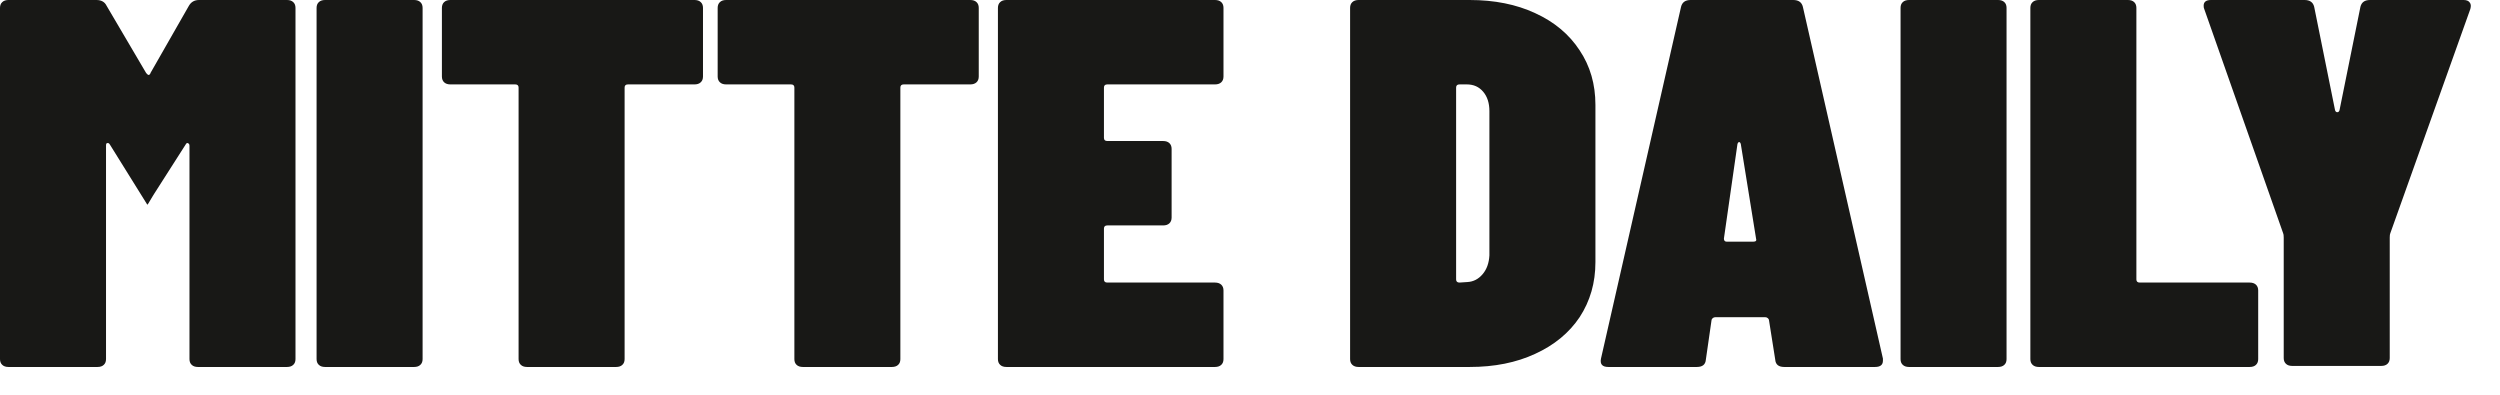 <?xml version="1.0" encoding="utf-8"?>
<svg xmlns="http://www.w3.org/2000/svg" fill="none" height="100%" overflow="visible" preserveAspectRatio="none" style="display: block;" viewBox="0 0 76 12" width="100%">
<path d="M5.743 0.175C5.811 0.058 5.914 0 6.051 0H8.726C8.806 0 8.869 0.021 8.914 0.064C8.96 0.106 8.983 0.165 8.983 0.239V10.917C8.983 10.992 8.96 11.05 8.914 11.092C8.869 11.135 8.806 11.156 8.726 11.156H6.017C5.937 11.156 5.874 11.135 5.829 11.092C5.783 11.05 5.76 10.992 5.76 10.917V4.431C5.76 4.388 5.743 4.362 5.709 4.351C5.686 4.34 5.663 4.356 5.64 4.399L4.663 5.929L4.491 6.216H4.474L3.343 4.399C3.32 4.356 3.291 4.34 3.257 4.351C3.234 4.351 3.223 4.378 3.223 4.431V10.917C3.223 10.992 3.2 11.05 3.154 11.092C3.109 11.135 3.046 11.156 2.966 11.156H0.257C0.177 11.156 0.114 11.135 0.069 11.092C0.023 11.05 0 10.992 0 10.917V0.239C0 0.165 0.023 0.106 0.069 0.064C0.114 0.021 0.177 0 0.257 0H2.931C3.08 0 3.183 0.058 3.24 0.175L4.44 2.215C4.463 2.247 4.486 2.268 4.509 2.279C4.543 2.279 4.566 2.258 4.577 2.215L5.743 0.175ZM9.881 11.156C9.801 11.156 9.738 11.135 9.693 11.092C9.647 11.05 9.624 10.992 9.624 10.917V0.239C9.624 0.165 9.647 0.106 9.693 0.064C9.738 0.021 9.801 0 9.881 0H12.59C12.67 0 12.733 0.021 12.778 0.064C12.824 0.106 12.847 0.165 12.847 0.239V10.917C12.847 10.992 12.824 11.05 12.778 11.092C12.733 11.135 12.67 11.156 12.59 11.156H9.881ZM21.114 0C21.194 0 21.257 0.021 21.302 0.064C21.348 0.106 21.371 0.165 21.371 0.239V2.327C21.371 2.401 21.348 2.46 21.302 2.502C21.257 2.545 21.194 2.566 21.114 2.566H19.091C19.022 2.566 18.988 2.598 18.988 2.662V10.917C18.988 10.992 18.965 11.05 18.919 11.092C18.874 11.135 18.811 11.156 18.731 11.156H16.022C15.942 11.156 15.879 11.135 15.834 11.092C15.788 11.05 15.765 10.992 15.765 10.917V2.662C15.765 2.598 15.731 2.566 15.662 2.566H13.691C13.611 2.566 13.548 2.545 13.502 2.502C13.457 2.46 13.434 2.401 13.434 2.327V0.239C13.434 0.165 13.457 0.106 13.502 0.064C13.548 0.021 13.611 0 13.691 0H21.114ZM29.497 0C29.577 0 29.64 0.021 29.686 0.064C29.731 0.106 29.754 0.165 29.754 0.239V2.327C29.754 2.401 29.731 2.46 29.686 2.502C29.64 2.545 29.577 2.566 29.497 2.566H27.474C27.406 2.566 27.371 2.598 27.371 2.662V10.917C27.371 10.992 27.349 11.05 27.303 11.092C27.257 11.135 27.194 11.156 27.114 11.156H24.406C24.326 11.156 24.263 11.135 24.217 11.092C24.171 11.05 24.149 10.992 24.149 10.917V2.662C24.149 2.598 24.114 2.566 24.046 2.566H22.074C21.994 2.566 21.931 2.545 21.886 2.502C21.84 2.46 21.817 2.401 21.817 2.327V0.239C21.817 0.165 21.84 0.106 21.886 0.064C21.931 0.021 21.994 0 22.074 0H29.497ZM37.194 2.327C37.194 2.401 37.171 2.46 37.126 2.502C37.08 2.545 37.017 2.566 36.937 2.566H33.663C33.594 2.566 33.56 2.598 33.56 2.662V4.192C33.56 4.255 33.594 4.287 33.663 4.287H35.36C35.44 4.287 35.503 4.308 35.549 4.351C35.594 4.393 35.617 4.452 35.617 4.526V6.614C35.617 6.688 35.594 6.747 35.549 6.789C35.503 6.832 35.44 6.853 35.36 6.853H33.663C33.594 6.853 33.56 6.885 33.56 6.949V8.495C33.56 8.558 33.594 8.59 33.663 8.59H36.937C37.017 8.59 37.08 8.612 37.126 8.654C37.171 8.697 37.194 8.755 37.194 8.829V10.917C37.194 10.992 37.171 11.05 37.126 11.092C37.08 11.135 37.017 11.156 36.937 11.156H30.594C30.514 11.156 30.451 11.135 30.406 11.092C30.36 11.05 30.337 10.992 30.337 10.917V0.239C30.337 0.165 30.36 0.106 30.406 0.064C30.451 0.021 30.514 0 30.594 0H36.937C37.017 0 37.08 0.021 37.126 0.064C37.171 0.106 37.194 0.165 37.194 0.239V2.327ZM41.301 11.156C41.221 11.156 41.158 11.135 41.112 11.092C41.066 11.05 41.043 10.992 41.043 10.917V0.239C41.043 0.165 41.066 0.106 41.112 0.064C41.158 0.021 41.221 0 41.301 0H44.678C45.432 0 46.095 0.133 46.666 0.398C47.249 0.664 47.701 1.041 48.021 1.53C48.341 2.008 48.501 2.561 48.501 3.188V7.969C48.501 8.596 48.341 9.153 48.021 9.642C47.701 10.12 47.249 10.492 46.666 10.758C46.095 11.023 45.432 11.156 44.678 11.156H41.301ZM44.266 8.495C44.266 8.558 44.301 8.59 44.369 8.59L44.609 8.574C44.792 8.564 44.946 8.484 45.072 8.335C45.198 8.187 45.266 7.995 45.278 7.762V3.379C45.278 3.134 45.215 2.938 45.089 2.789C44.963 2.64 44.798 2.566 44.592 2.566H44.369C44.301 2.566 44.266 2.598 44.266 2.662V8.495ZM54.241 11.156C54.07 11.156 53.978 11.082 53.967 10.933L53.778 9.738C53.778 9.717 53.767 9.695 53.744 9.674C53.721 9.653 53.693 9.642 53.658 9.642H52.15C52.115 9.642 52.087 9.653 52.064 9.674C52.041 9.695 52.03 9.717 52.03 9.738L51.858 10.933C51.847 11.082 51.755 11.156 51.584 11.156H48.893C48.71 11.156 48.635 11.071 48.67 10.901L51.104 0.207C51.138 0.069 51.235 0 51.395 0H54.515C54.675 0 54.773 0.069 54.807 0.207L57.241 10.901V10.965C57.241 11.092 57.161 11.156 57.001 11.156H54.241ZM52.407 7.252C52.407 7.315 52.435 7.347 52.493 7.347H53.298C53.378 7.347 53.407 7.315 53.384 7.252L52.921 4.383C52.91 4.34 52.893 4.319 52.87 4.319C52.847 4.319 52.83 4.34 52.818 4.383L52.407 7.252ZM58.034 11.156C57.954 11.156 57.891 11.135 57.845 11.092C57.799 11.05 57.777 10.992 57.777 10.917V0.239C57.777 0.165 57.799 0.106 57.845 0.064C57.891 0.021 57.954 0 58.034 0H60.742C60.822 0 60.885 0.021 60.931 0.064C60.977 0.106 60.999 0.165 60.999 0.239V10.917C60.999 10.992 60.977 11.05 60.931 11.092C60.885 11.135 60.822 11.156 60.742 11.156H58.034ZM61.981 11.156C61.901 11.156 61.838 11.135 61.792 11.092C61.746 11.05 61.723 10.992 61.723 10.917V0.239C61.723 0.165 61.746 0.106 61.792 0.064C61.838 0.021 61.901 0 61.981 0H64.689C64.769 0 64.832 0.021 64.878 0.064C64.923 0.106 64.946 0.165 64.946 0.239V8.495C64.946 8.558 64.981 8.59 65.049 8.59H68.392C68.472 8.59 68.535 8.612 68.581 8.654C68.626 8.697 68.649 8.755 68.649 8.829V10.917C68.649 10.992 68.626 11.05 68.581 11.092C68.535 11.135 68.472 11.156 68.392 11.156H61.981ZM69.682 11.124C69.602 11.124 69.539 11.103 69.494 11.061C69.448 11.018 69.425 10.96 69.425 10.885V7.22C69.425 7.156 69.419 7.113 69.408 7.092L67.008 0.271C66.997 0.25 66.991 0.218 66.991 0.175C66.991 0.058 67.065 0 67.214 0H70.059C70.219 0 70.317 0.069 70.351 0.207L70.985 3.347C70.997 3.389 71.019 3.411 71.054 3.411C71.088 3.411 71.111 3.389 71.122 3.347L71.757 0.207C71.791 0.069 71.888 0 72.048 0H74.894C74.985 0 75.048 0.027 75.082 0.08C75.117 0.122 75.122 0.186 75.099 0.271L72.665 7.092C72.654 7.113 72.648 7.156 72.648 7.22V10.885C72.648 10.96 72.625 11.018 72.579 11.061C72.534 11.103 72.471 11.124 72.391 11.124H69.682Z" fill="#181816" id="Vector"/>
</svg>